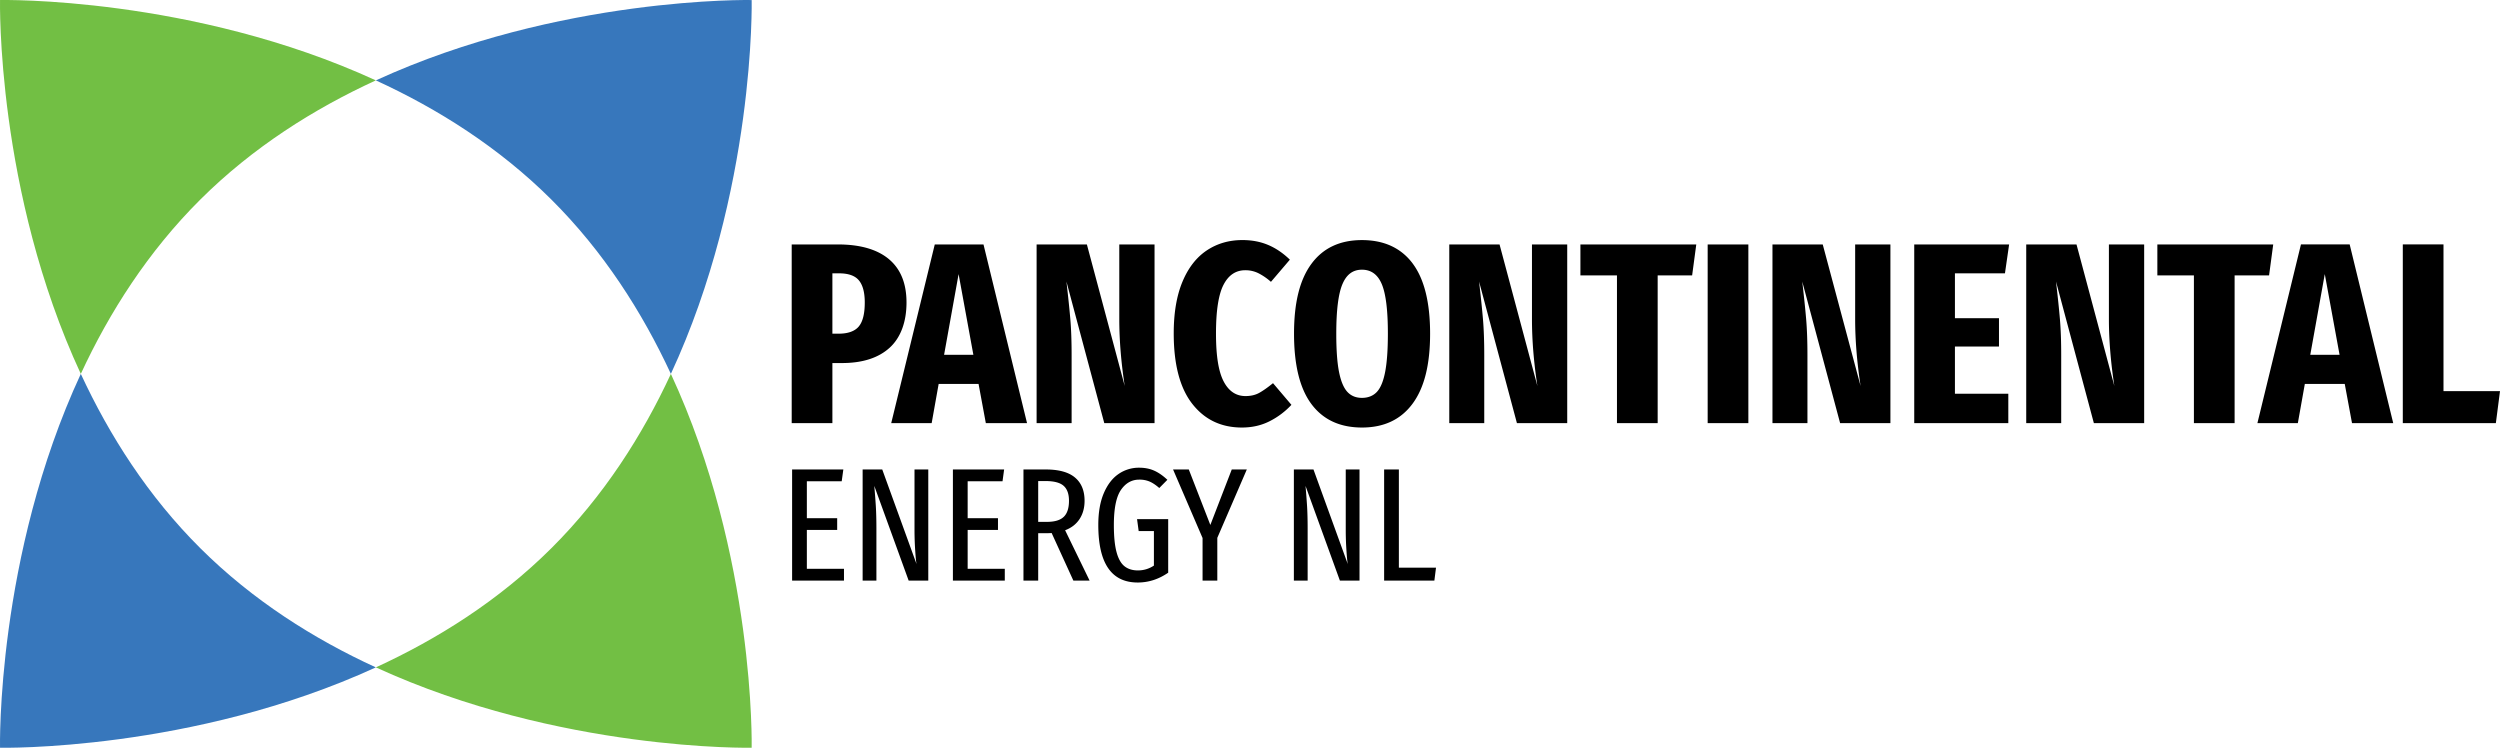 <?xml version="1.0" encoding="UTF-8"?> <svg xmlns="http://www.w3.org/2000/svg" width="224" height="67" viewBox="0 0 224 67" fill="none"><g clip-path="url(#a)"><path d="M33.676 7.202C17.216-.35.002.002.002.002S-.353 17.127 7.24 33.5c2.562-5.526 6.03-10.965 10.721-15.632 4.692-4.667 10.16-8.114 15.713-10.665zm15.714 41.93c-4.692 4.667-10.16 8.115-15.713 10.665 16.46 7.554 33.672 7.2 33.672 7.2s.355-17.122-7.238-33.496c-2.562 5.525-6.03 10.964-10.721 15.631" fill="#72bf44"></path><path d="M60.11 33.5C67.705 17.128 67.35.003 67.35.003s-17.213-.353-33.673 7.2C39.23 9.75 44.698 13.2 49.39 17.867s8.157 10.108 10.72 15.631zm-52.87.001C-.353 49.873.002 66.998.002 66.998s17.212.353 33.672-7.2c-5.554-2.549-11.021-5.999-15.713-10.666S9.804 39.024 7.241 33.501" fill="#3777bc"></path><path d="M79.645 23.22q1.577 1.318 1.578 3.88c0 1.71-.504 3.139-1.51 4.055q-1.509 1.374-4.273 1.374h-.858v5.383h-3.646v-16.01h4.133q2.996 0 4.576 1.316zm-2.707 6.041q.545-.634.545-2.16 0-1.34-.522-1.975-.523-.635-1.776-.635h-.603v5.406h.558q1.252 0 1.8-.636zm11.392 8.651-.651-3.511h-3.576l-.626 3.511h-3.624l3.902-16.01h4.366l3.901 16.01zm-3.74-6.121h2.624l-1.323-7.232zm18.858 6.121h-4.505l-3.39-12.683q.232 2.011.348 3.361.116 1.352.116 3.27v6.054H92.88v-16.01h4.505l3.391 12.682q-.488-3.188-.488-5.983v-6.7h3.159v16.011zm10.184-15.962q1.034.439 1.94 1.316l-1.695 1.987a5.3 5.3 0 0 0-1.126-.774 2.6 2.6 0 0 0-1.172-.266q-1.278 0-1.952 1.306-.673 1.304-.674 4.355c0 2.035.228 3.419.685 4.298q.685 1.317 1.962 1.316.697 0 1.207-.276.51-.277 1.255-.88l1.649 1.942a6.9 6.9 0 0 1-1.952 1.467q-1.115.567-2.485.566-2.787 0-4.447-2.125t-1.661-6.308q0-2.749.778-4.62.777-1.87 2.171-2.808 1.395-.935 3.205-.936 1.276 0 2.31.44zm12.937 1.652q1.568 2.092 1.568 6.295c0 2.802-.527 4.867-1.579 6.284q-1.579 2.126-4.527 2.126-2.95-.001-4.518-2.09t-1.568-6.318c0-2.819.523-4.863 1.568-6.272q1.568-2.115 4.518-2.115c1.966 0 3.494.697 4.54 2.09zm-6.293 1.871q-.545 1.306-.546 4.424 0 2.172.245 3.419.246 1.246.743 1.79.499.544 1.313.543c.543 0 1.001-.177 1.335-.532q.5-.532.743-1.791.244-1.26.245-3.431 0-3.142-.546-4.436-.545-1.294-1.777-1.294c-.822 0-1.39.435-1.753 1.306zm20.145 12.439h-4.505l-3.391-12.683q.233 2.011.348 3.361.116 1.35.116 3.27v6.054h-3.134v-16.01h4.505l3.391 12.682q-.487-3.188-.487-5.983v-6.7h3.159v16.011zm11.565-16.009-.371 2.773h-3.088v13.238h-3.647V24.676h-3.275v-2.773zm4.667 0v16.011h-3.646v-16.01zm12.726 16.009h-4.505l-3.391-12.683q.233 2.011.348 3.361.116 1.35.116 3.27v6.054h-3.134v-16.01h4.505l3.391 12.682q-.487-3.188-.487-5.983v-6.7h3.159v16.011zm10.638-16.009-.373 2.588h-4.482v4.019h3.947v2.542h-3.947v4.227h4.783v2.635h-8.429v-16.01zm12.098 16.008h-4.505l-3.391-12.683q.234 2.011.349 3.361.117 1.352.116 3.27v6.054h-3.134v-16.01h4.505l3.391 12.682q-.487-3.188-.488-5.983v-6.7h3.159v16.011zm11.565-16.009-.371 2.773h-3.088v13.238h-3.647V24.676h-3.275v-2.773zm7.06 16.009-.651-3.511h-3.576l-.626 3.511h-3.623l3.901-16.01h4.366l3.901 16.01zm-3.739-6.121h2.624l-1.324-7.232zm11.936-9.888v13.145H224l-.371 2.864h-8.338v-16.01h3.646zM75.563 42.065l-.146 1.055h-3.123v3.31h2.717v1.053h-2.717v3.483h3.327v1.055h-4.648v-9.956zm7.609 9.955h-1.757l-3.078-8.481q.087 1.01.137 1.805.05.796.052 1.993v4.682h-1.234v-9.955h1.757l3.08 8.494q-.06-.217-.123-1.184a27 27 0 0 1-.066-1.806v-5.504h1.234v9.955zm6.798-9.955-.144 1.055h-3.124v3.31h2.717v1.053h-2.717v3.483h3.327v1.055H85.38v-9.956zm6.203 9.955-1.946-4.262q-.102.014-.305.014h-.9v4.249h-1.32v-9.956h2.003q1.757 0 2.615.723c.57.48.857 1.176.857 2.08q0 .953-.45 1.64-.452.687-1.293 1.002l2.193 4.509h-1.452zm-.857-5.715q.465-.454.465-1.438 0-.91-.48-1.337-.479-.426-1.61-.427h-.669v3.656h.784q1.046 0 1.51-.456zm8.111-4.13q.588.267 1.17.815l-.726.736q-.463-.405-.865-.578a2.3 2.3 0 0 0-.937-.173q-1.002.002-1.634.924-.632.926-.633 3.136 0 1.547.241 2.435.239.889.711 1.265.471.375 1.199.375.784 0 1.437-.433v-3.093h-1.365l-.145-1.068h2.79v4.797q-1.279.881-2.732.88-3.529 0-3.53-5.157 0-1.69.494-2.848.495-1.156 1.321-1.719a3.2 3.2 0 0 1 1.844-.563q.769.001 1.358.269zm8.288-.11-2.644 6.126v3.83h-1.321v-3.815l-2.643-6.14h1.409l1.931 4.97 1.918-4.97zm10.096 9.955h-1.757l-3.078-8.481q.087 1.01.137 1.805.05.796.052 1.993v4.682h-1.234v-9.955h1.756l3.08 8.494q-.057-.217-.122-1.184a27 27 0 0 1-.066-1.806v-5.504h1.234v9.955zm3.528-9.955v8.8h3.327l-.146 1.156h-4.502v-9.956z" fill="#000"></path></g><defs><clipPath id="a"><path fill="#000" d="M0 0h224v67H0z"></path></clipPath></defs></svg> 